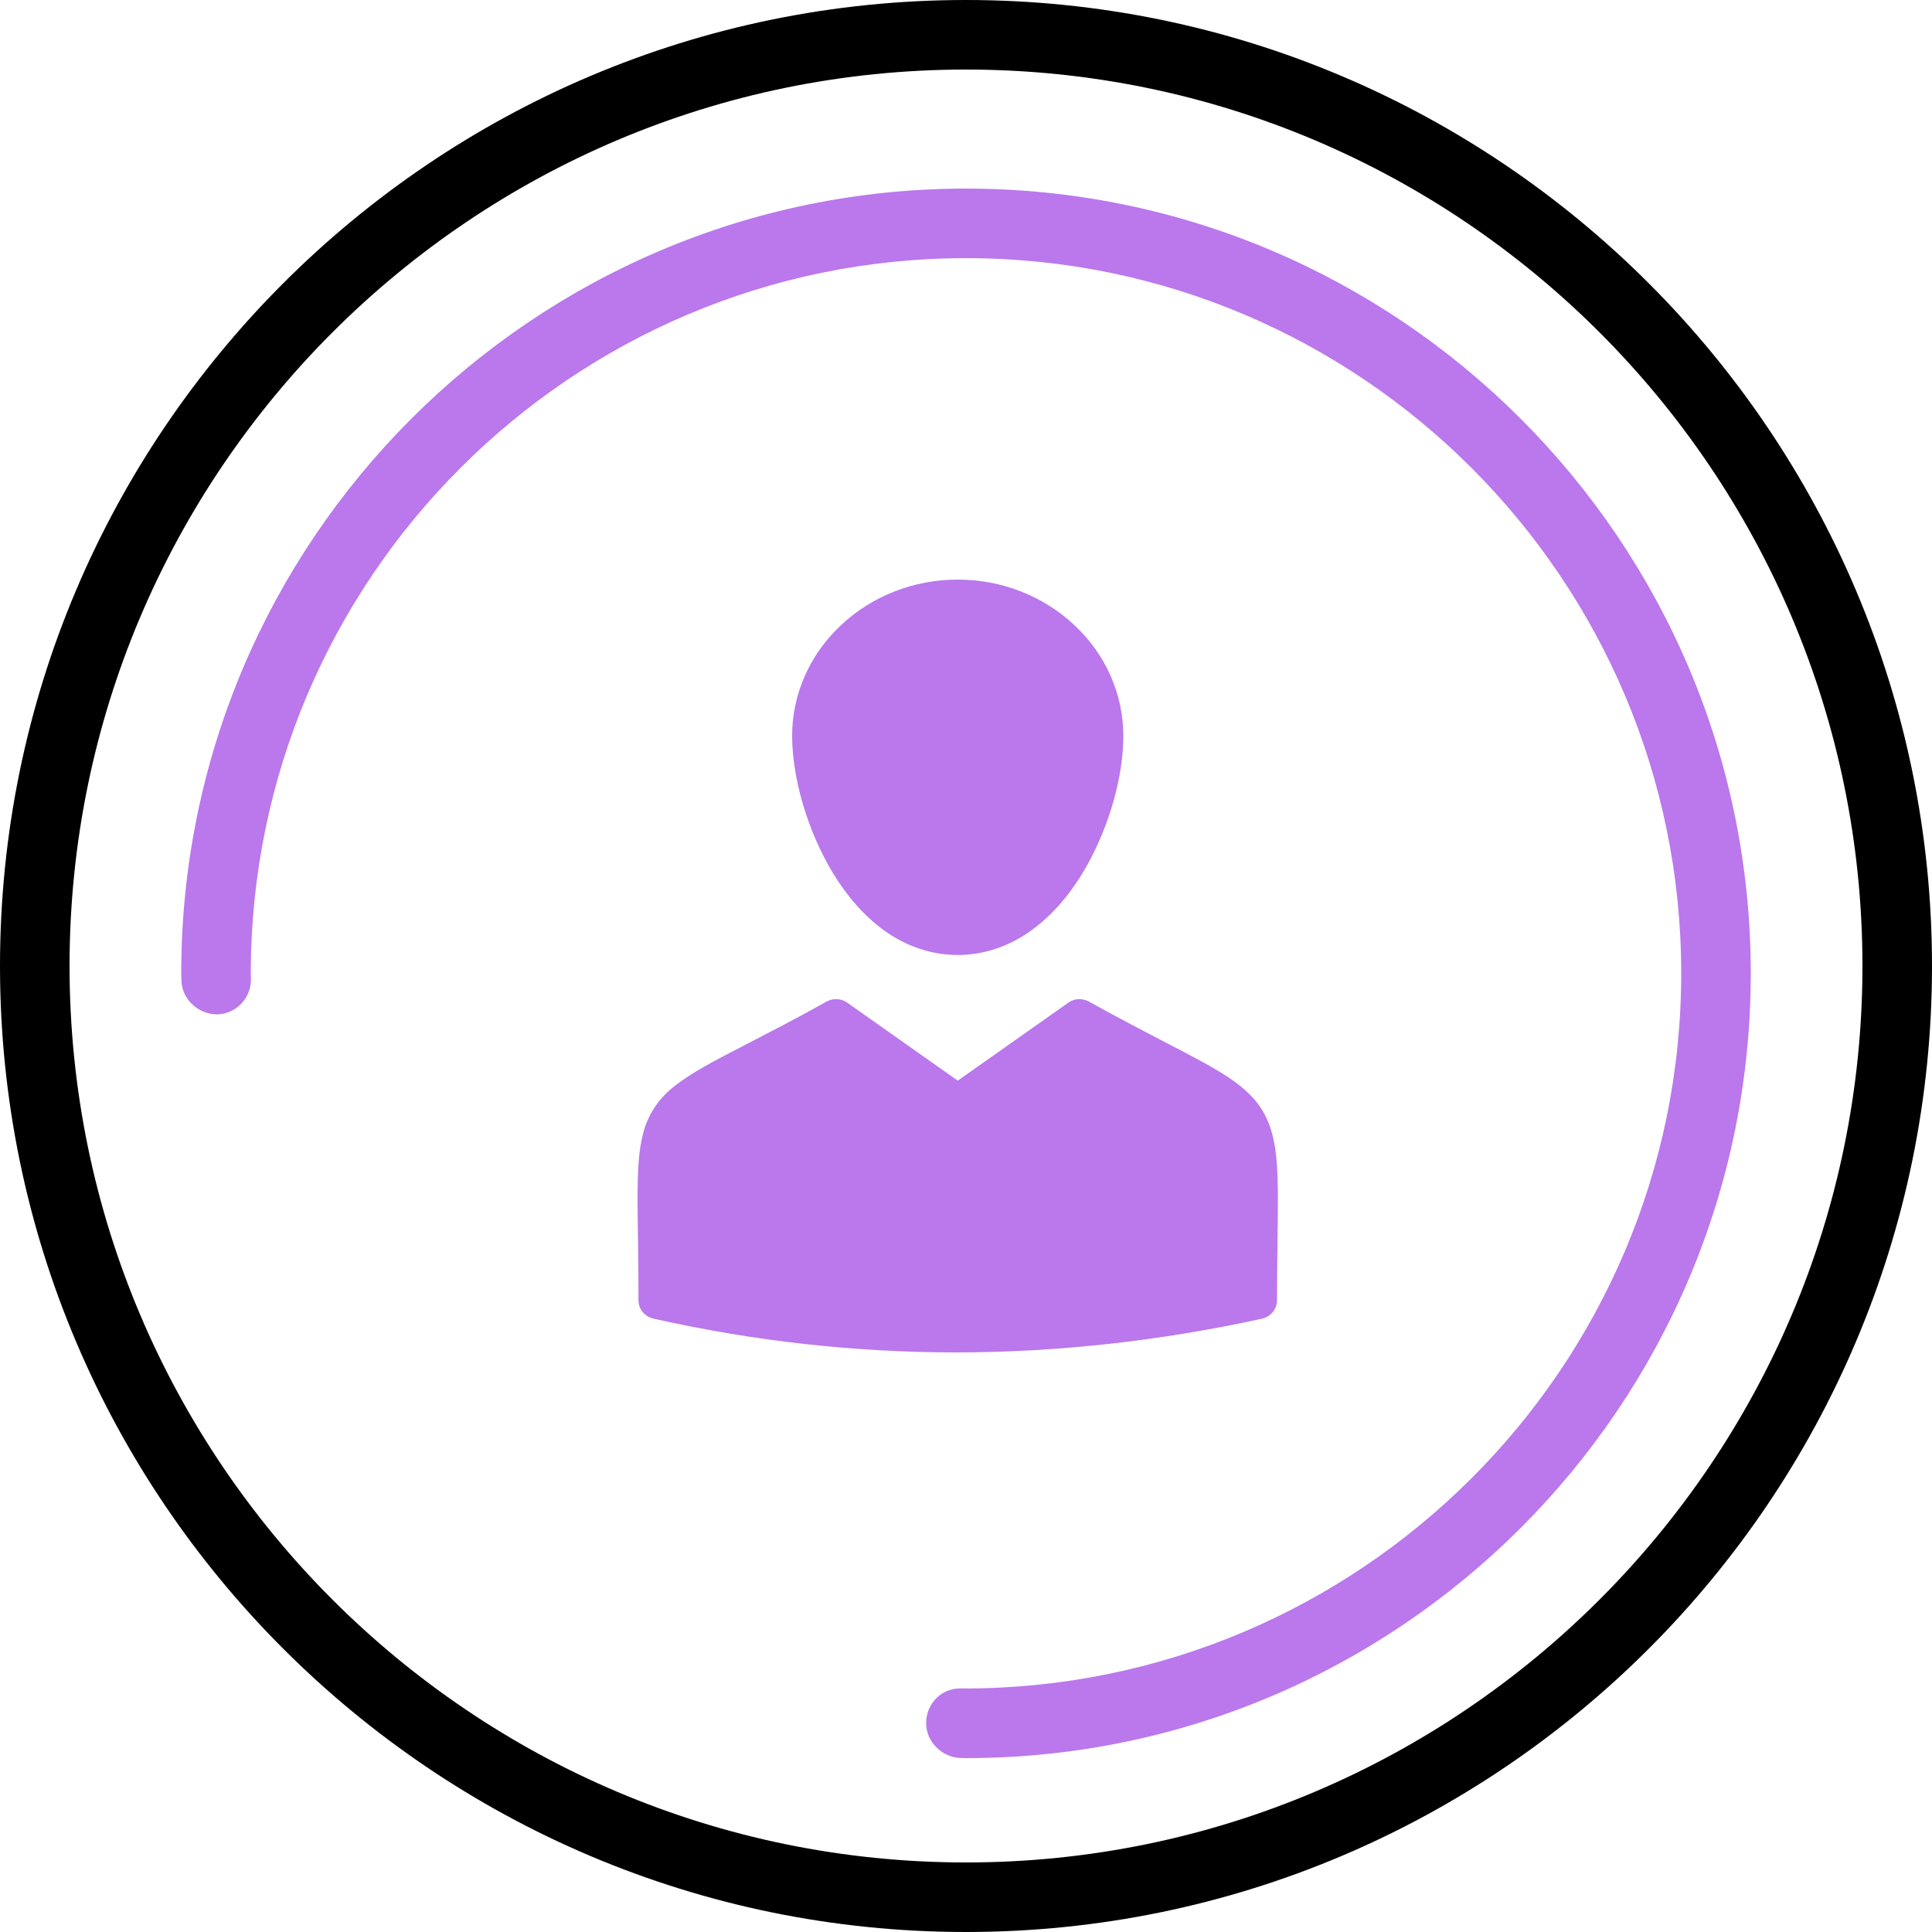 <?xml version="1.0" encoding="UTF-8"?>
<svg width="100px" height="100px" viewBox="0 0 100 100" version="1.1" xmlns="http://www.w3.org/2000/svg" xmlns:xlink="http://www.w3.org/1999/xlink">
    <title>717D3439-194A-4972-879A-EEE52AFF1A7F</title>
    <g id="Dealership-Registration---final" stroke="none" stroke-width="1" fill="none" fill-rule="evenodd">
        <g id="01_Dealer-Registration_Sign-in" transform="translate(-1015, -239)">
            <g id="Icons/PurpleBlack/Big/Profile" transform="translate(1015, 239)">
                <rect id="Rectangle" x="0" y="0" width="100" height="100"></rect>
                <g id="Group">
                    <path d="M49.999,96.4 C24.414,96.4 3.6,75.585 3.6,50 C3.6,24.415 24.414,3.6 49.999,3.6 C75.585,3.6 96.4,24.415 96.4,50 C96.4,75.585 75.585,96.4 49.999,96.4 M49.999,0 C22.429,0 0,22.43 0,50 C0,77.57 22.429,100 49.999,100 C77.57,100 100,77.57 100,50 C100,22.43 77.57,0 49.999,0" id="Fill-1" fill="#000000"></path>
                    <path d="M50,9.761 C27.603,9.761 9.38,27.983 9.38,50.381 L9.389,50.728 C9.402,51.692 10.224,52.489 11.222,52.506 C12.206,52.492 13.002,51.674 12.989,50.681 L12.981,50.388 C12.981,29.969 29.587,13.362 50,13.362 C70.413,13.362 87.019,29.969 87.019,50.381 C87.019,70.791 70.372,87.396 49.909,87.396 L49.706,87.391 C48.717,87.391 47.947,88.175 47.937,89.175 C47.927,90.151 48.765,90.985 49.764,90.995 L50.002,91 C72.398,90.998 90.62,72.776 90.62,50.381 C90.62,27.983 72.397,9.761 50,9.761" id="Fill-3" fill="#BA78EC"></path>
                    <path d="M49.465,70 C44.238,70 38.973,69.413 33.814,68.25 C33.362,68.147 33.044,67.75 33.048,67.296 C33.048,66.053 33.034,64.98 33.02,64.033 C33.009,63.373 33.002,62.711 33,62.05 C33.004,60.543 33.051,59.555 33.294,58.644 C33.531,57.721 34.065,56.897 34.818,56.294 C35.744,55.538 36.938,54.922 38.75,53.99 C39.835,53.427 41.186,52.733 42.798,51.834 C43.13,51.655 43.538,51.678 43.847,51.894 L49.573,55.934 L55.302,51.894 C55.611,51.677 56.02,51.656 56.351,51.837 C57.927,52.709 59.259,53.401 60.326,53.957 C60.892,54.247 61.379,54.502 61.828,54.742 C63.085,55.421 64.107,56.003 64.859,56.828 C65.331,57.35 65.665,57.981 65.853,58.704 C66.095,59.624 66.14,60.662 66.143,62.149 C66.143,62.734 66.136,63.372 66.125,64.112 C66.113,65.037 66.1,66.087 66.1,67.296 C66.102,67.751 65.782,68.148 65.329,68.253 C60.031,69.413 54.693,70 49.465,70 L49.465,70 Z M49.563,49.429 C48.217,49.429 46.895,48.983 45.738,48.143 C44.75,47.422 43.86,46.423 43.099,45.17 C41.812,43.028 41.009,40.32 41,38.102 C40.996,35.948 41.904,33.882 43.52,32.369 C45.127,30.85 47.303,29.998 49.571,30 C51.84,29.998 54.016,30.85 55.623,32.369 C57.239,33.882 58.148,35.948 58.143,38.102 C58.141,39.717 57.719,41.593 56.954,43.388 C56.051,45.484 54.857,47.083 53.402,48.143 C52.249,48.983 50.926,49.429 49.581,49.429 L49.563,49.429 Z" id="Fill-7-Copy" fill="#BA78EC"></path>
                </g>
            </g>
        </g>
    </g>
</svg>